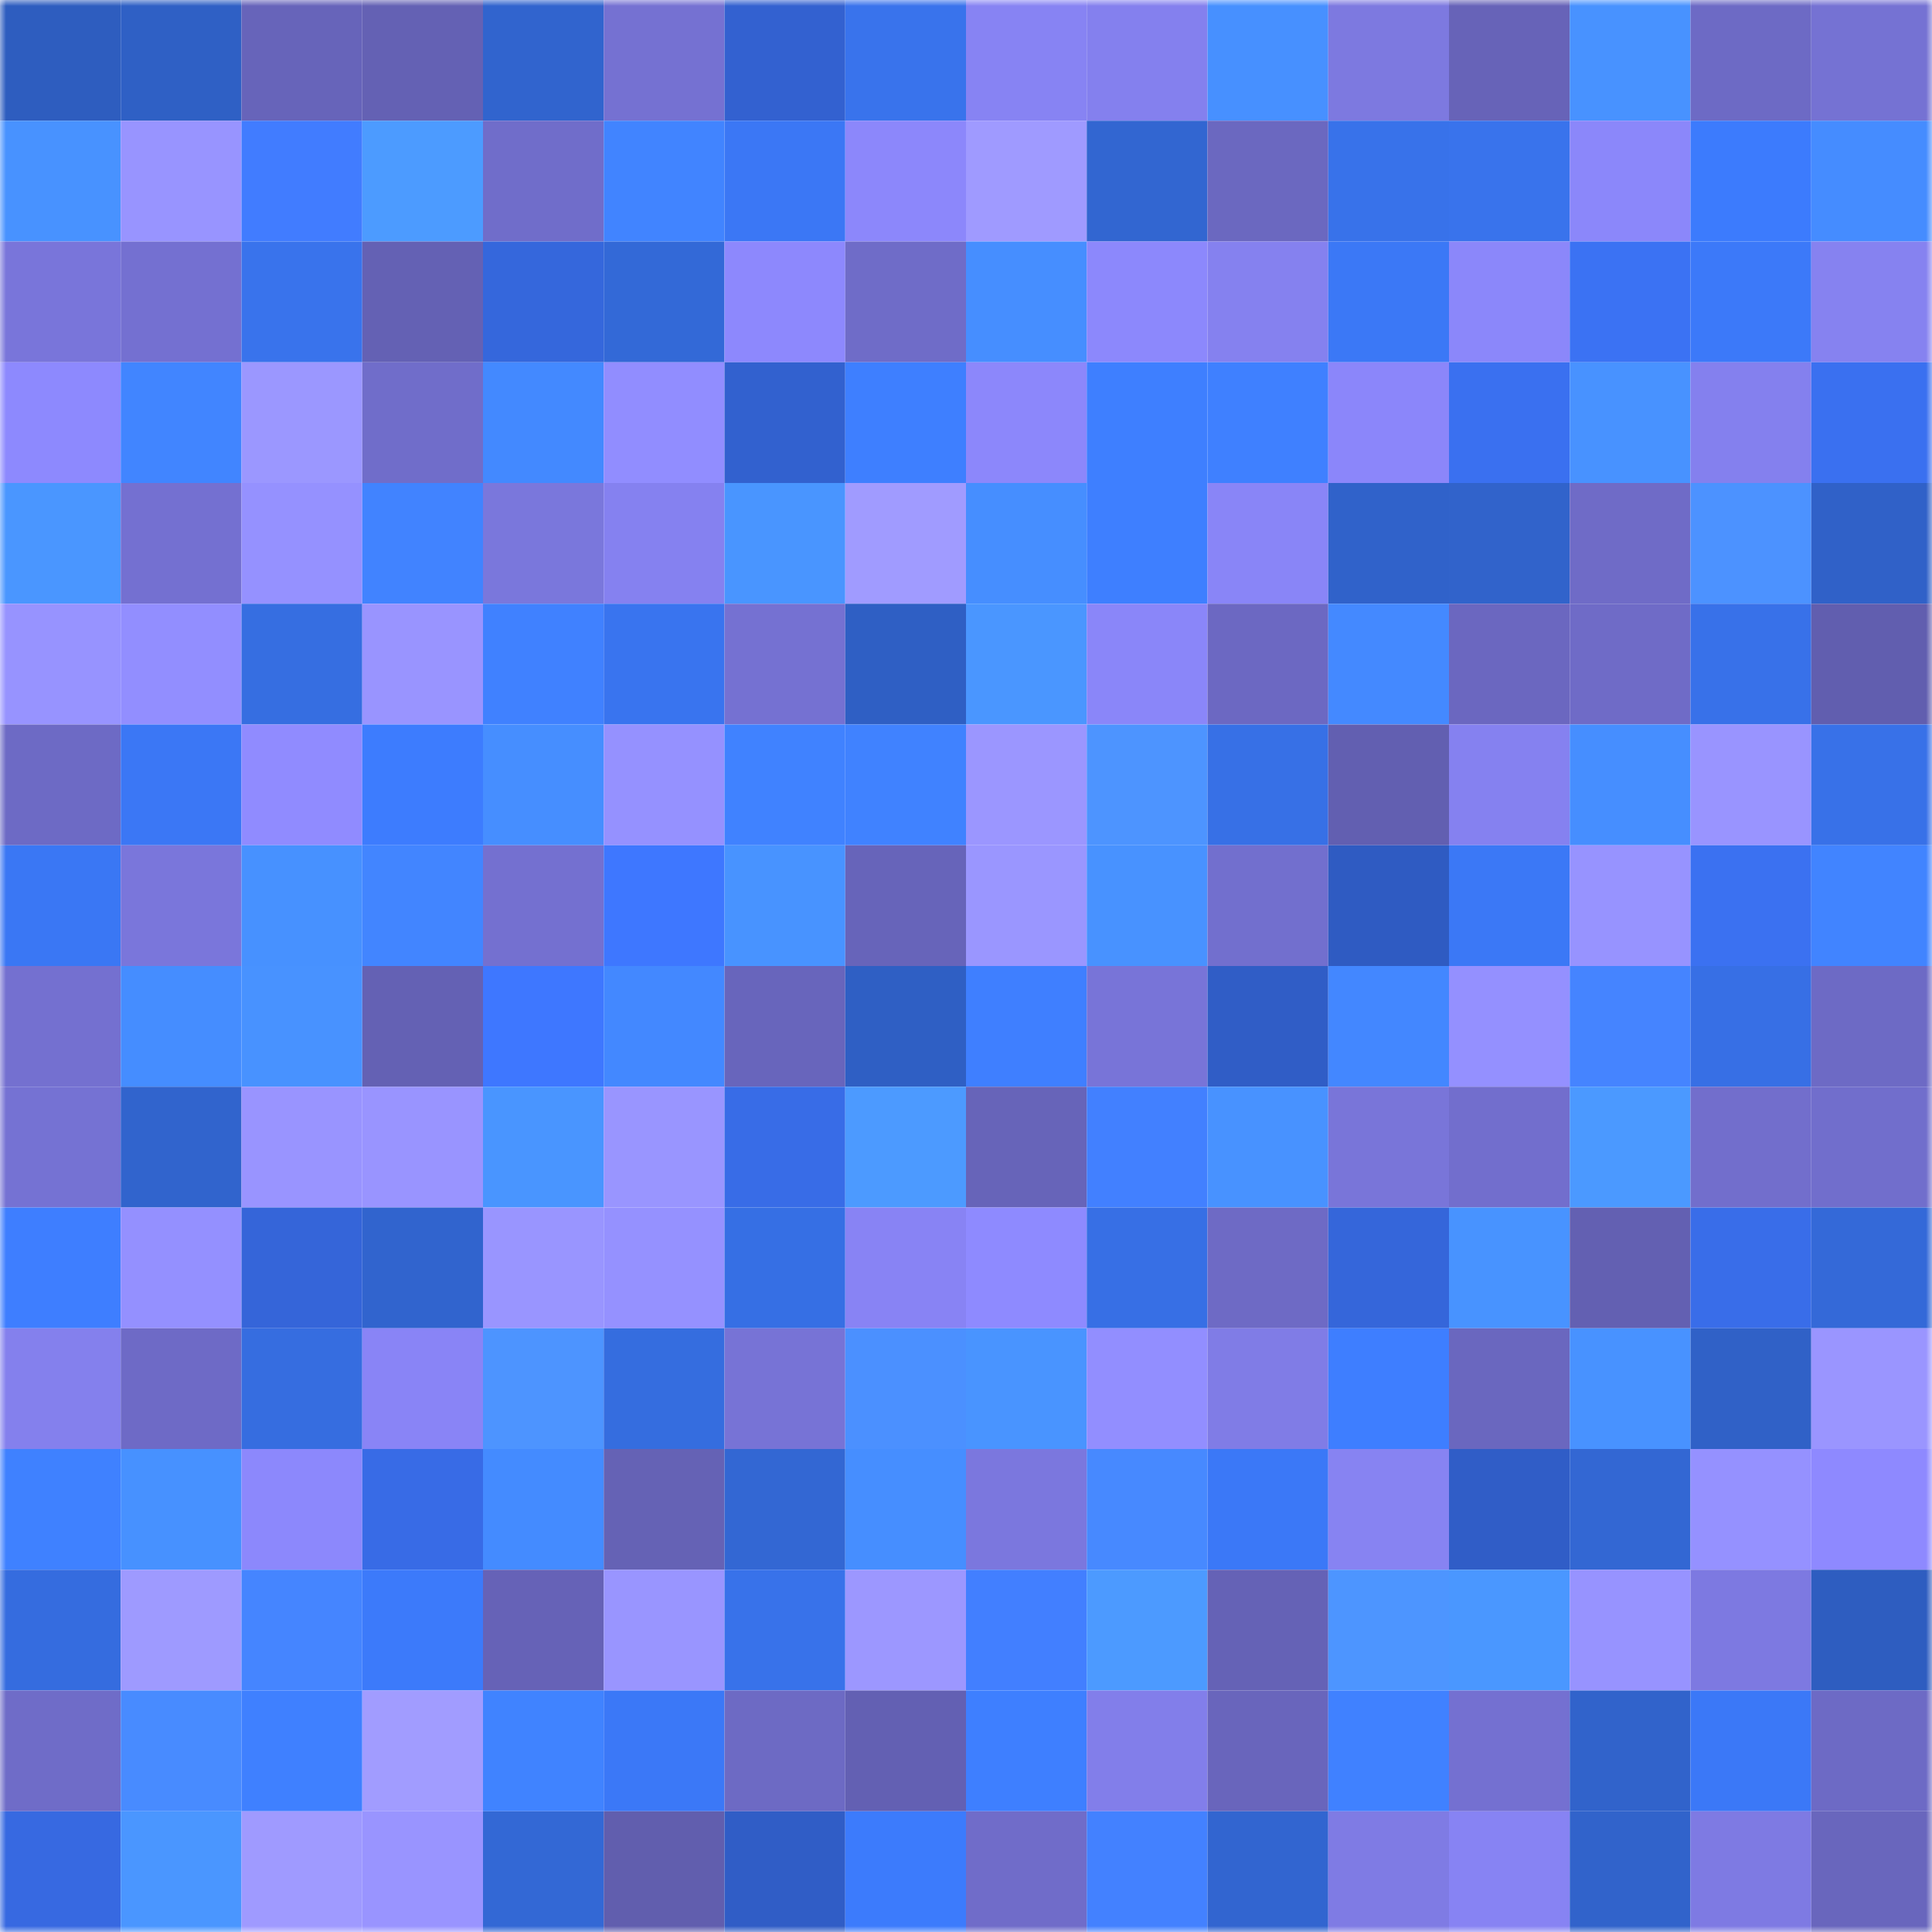 <svg viewBox="0 0 160 160" fill="none" role="img" xmlns="http://www.w3.org/2000/svg" width="240" height="240" name="basenames%2Cgamen.base.eth"><mask id="370739357" mask-type="alpha" maskUnits="userSpaceOnUse" x="0" y="0" width="160" height="160"><rect width="160" height="160" fill="#FFFFFF"></rect></mask><g mask="url(#370739357)"><rect x="0" y="0" width="10" height="10" fill="#2e5dbf"></rect><rect x="10" y="0" width="10" height="10" fill="#2f60c5"></rect><rect x="20" y="0" width="10" height="10" fill="#6764ba"></rect><rect x="30" y="0" width="10" height="10" fill="#6461b4"></rect><rect x="40" y="0" width="10" height="10" fill="#3164ce"></rect><rect x="50" y="0" width="10" height="10" fill="#7571d2"></rect><rect x="60" y="0" width="10" height="10" fill="#3361d0"></rect><rect x="70" y="0" width="10" height="10" fill="#3973ec"></rect><rect x="80" y="0" width="10" height="10" fill="#8783f3"></rect><rect x="90" y="0" width="10" height="10" fill="#8480ee"></rect><rect x="100" y="0" width="10" height="10" fill="#4790ff"></rect><rect x="110" y="0" width="10" height="10" fill="#7d79e0"></rect><rect x="120" y="0" width="10" height="10" fill="#6763b8"></rect><rect x="130" y="0" width="10" height="10" fill="#4892ff"></rect><rect x="140" y="0" width="10" height="10" fill="#6d6ac5"></rect><rect x="150" y="0" width="10" height="10" fill="#7572d3"></rect><rect x="0" y="10" width="10" height="10" fill="#4892ff"></rect><rect x="10" y="10" width="10" height="10" fill="#9894ff"></rect><rect x="20" y="10" width="10" height="10" fill="#417cff"></rect><rect x="30" y="10" width="10" height="10" fill="#4c9bff"></rect><rect x="40" y="10" width="10" height="10" fill="#706dca"></rect><rect x="50" y="10" width="10" height="10" fill="#4184ff"></rect><rect x="60" y="10" width="10" height="10" fill="#3b77f5"></rect><rect x="70" y="10" width="10" height="10" fill="#8c87fb"></rect><rect x="80" y="10" width="10" height="10" fill="#9f9aff"></rect><rect x="90" y="10" width="10" height="10" fill="#3266d1"></rect><rect x="100" y="10" width="10" height="10" fill="#6b68c0"></rect><rect x="110" y="10" width="10" height="10" fill="#3872ea"></rect><rect x="120" y="10" width="10" height="10" fill="#3973ec"></rect><rect x="130" y="10" width="10" height="10" fill="#8b87fa"></rect><rect x="140" y="10" width="10" height="10" fill="#3c7bfd"></rect><rect x="150" y="10" width="10" height="10" fill="#458cff"></rect><rect x="0" y="20" width="10" height="10" fill="#7975da"></rect><rect x="10" y="20" width="10" height="10" fill="#7470d1"></rect><rect x="20" y="20" width="10" height="10" fill="#3973ec"></rect><rect x="30" y="20" width="10" height="10" fill="#6461b4"></rect><rect x="40" y="20" width="10" height="10" fill="#3567dc"></rect><rect x="50" y="20" width="10" height="10" fill="#3369d7"></rect><rect x="60" y="20" width="10" height="10" fill="#8d88fd"></rect><rect x="70" y="20" width="10" height="10" fill="#6f6cc8"></rect><rect x="80" y="20" width="10" height="10" fill="#468eff"></rect><rect x="90" y="20" width="10" height="10" fill="#8c88fc"></rect><rect x="100" y="20" width="10" height="10" fill="#8581ef"></rect><rect x="110" y="20" width="10" height="10" fill="#3b78f6"></rect><rect x="120" y="20" width="10" height="10" fill="#8b87fa"></rect><rect x="130" y="20" width="10" height="10" fill="#3b72f3"></rect><rect x="140" y="20" width="10" height="10" fill="#3c79f9"></rect><rect x="150" y="20" width="10" height="10" fill="#8682f0"></rect><rect x="0" y="30" width="10" height="10" fill="#8d89fe"></rect><rect x="10" y="30" width="10" height="10" fill="#4185ff"></rect><rect x="20" y="30" width="10" height="10" fill="#9b97ff"></rect><rect x="30" y="30" width="10" height="10" fill="#706dca"></rect><rect x="40" y="30" width="10" height="10" fill="#4389ff"></rect><rect x="50" y="30" width="10" height="10" fill="#918dff"></rect><rect x="60" y="30" width="10" height="10" fill="#3261cf"></rect><rect x="70" y="30" width="10" height="10" fill="#3e7fff"></rect><rect x="80" y="30" width="10" height="10" fill="#8c87fb"></rect><rect x="90" y="30" width="10" height="10" fill="#3e7fff"></rect><rect x="100" y="30" width="10" height="10" fill="#3f80ff"></rect><rect x="110" y="30" width="10" height="10" fill="#8b86fa"></rect><rect x="120" y="30" width="10" height="10" fill="#3a70f0"></rect><rect x="130" y="30" width="10" height="10" fill="#4892ff"></rect><rect x="140" y="30" width="10" height="10" fill="#8480ee"></rect><rect x="150" y="30" width="10" height="10" fill="#3a70f0"></rect><rect x="0" y="40" width="10" height="10" fill="#4a96ff"></rect><rect x="10" y="40" width="10" height="10" fill="#7470d1"></rect><rect x="20" y="40" width="10" height="10" fill="#9591ff"></rect><rect x="30" y="40" width="10" height="10" fill="#4183ff"></rect><rect x="40" y="40" width="10" height="10" fill="#7a77dc"></rect><rect x="50" y="40" width="10" height="10" fill="#8581f0"></rect><rect x="60" y="40" width="10" height="10" fill="#4995ff"></rect><rect x="70" y="40" width="10" height="10" fill="#a09bff"></rect><rect x="80" y="40" width="10" height="10" fill="#468eff"></rect><rect x="90" y="40" width="10" height="10" fill="#3e7fff"></rect><rect x="100" y="40" width="10" height="10" fill="#8985f7"></rect><rect x="110" y="40" width="10" height="10" fill="#3062ca"></rect><rect x="120" y="40" width="10" height="10" fill="#3163cb"></rect><rect x="130" y="40" width="10" height="10" fill="#6f6bc7"></rect><rect x="140" y="40" width="10" height="10" fill="#4c92ff"></rect><rect x="150" y="40" width="10" height="10" fill="#3061c8"></rect><rect x="0" y="50" width="10" height="10" fill="#9793ff"></rect><rect x="10" y="50" width="10" height="10" fill="#928eff"></rect><rect x="20" y="50" width="10" height="10" fill="#366ee1"></rect><rect x="30" y="50" width="10" height="10" fill="#9994ff"></rect><rect x="40" y="50" width="10" height="10" fill="#4081ff"></rect><rect x="50" y="50" width="10" height="10" fill="#3974ef"></rect><rect x="60" y="50" width="10" height="10" fill="#7571d2"></rect><rect x="70" y="50" width="10" height="10" fill="#2f5fc4"></rect><rect x="80" y="50" width="10" height="10" fill="#4a96ff"></rect><rect x="90" y="50" width="10" height="10" fill="#8a86f9"></rect><rect x="100" y="50" width="10" height="10" fill="#6c68c2"></rect><rect x="110" y="50" width="10" height="10" fill="#4489ff"></rect><rect x="120" y="50" width="10" height="10" fill="#6b67c0"></rect><rect x="130" y="50" width="10" height="10" fill="#6f6bc7"></rect><rect x="140" y="50" width="10" height="10" fill="#3871e9"></rect><rect x="150" y="50" width="10" height="10" fill="#615eaf"></rect><rect x="0" y="60" width="10" height="10" fill="#6d6ac5"></rect><rect x="10" y="60" width="10" height="10" fill="#3b77f5"></rect><rect x="20" y="60" width="10" height="10" fill="#908bff"></rect><rect x="30" y="60" width="10" height="10" fill="#3d7cfe"></rect><rect x="40" y="60" width="10" height="10" fill="#468eff"></rect><rect x="50" y="60" width="10" height="10" fill="#9591ff"></rect><rect x="60" y="60" width="10" height="10" fill="#4082ff"></rect><rect x="70" y="60" width="10" height="10" fill="#4082ff"></rect><rect x="80" y="60" width="10" height="10" fill="#9b96ff"></rect><rect x="90" y="60" width="10" height="10" fill="#4d94ff"></rect><rect x="100" y="60" width="10" height="10" fill="#3770e6"></rect><rect x="110" y="60" width="10" height="10" fill="#625fb1"></rect><rect x="120" y="60" width="10" height="10" fill="#8581f0"></rect><rect x="130" y="60" width="10" height="10" fill="#468eff"></rect><rect x="140" y="60" width="10" height="10" fill="#9994ff"></rect><rect x="150" y="60" width="10" height="10" fill="#3871e8"></rect><rect x="0" y="70" width="10" height="10" fill="#3a77f4"></rect><rect x="10" y="70" width="10" height="10" fill="#7a76db"></rect><rect x="20" y="70" width="10" height="10" fill="#4791ff"></rect><rect x="30" y="70" width="10" height="10" fill="#4285ff"></rect><rect x="40" y="70" width="10" height="10" fill="#7470d0"></rect><rect x="50" y="70" width="10" height="10" fill="#3e77ff"></rect><rect x="60" y="70" width="10" height="10" fill="#4893ff"></rect><rect x="70" y="70" width="10" height="10" fill="#6764ba"></rect><rect x="80" y="70" width="10" height="10" fill="#9a96ff"></rect><rect x="90" y="70" width="10" height="10" fill="#4892ff"></rect><rect x="100" y="70" width="10" height="10" fill="#726fce"></rect><rect x="110" y="70" width="10" height="10" fill="#2f5bc2"></rect><rect x="120" y="70" width="10" height="10" fill="#3b78f6"></rect><rect x="130" y="70" width="10" height="10" fill="#9793ff"></rect><rect x="140" y="70" width="10" height="10" fill="#3b71f1"></rect><rect x="150" y="70" width="10" height="10" fill="#4184ff"></rect><rect x="0" y="80" width="10" height="10" fill="#7470d0"></rect><rect x="10" y="80" width="10" height="10" fill="#458dff"></rect><rect x="20" y="80" width="10" height="10" fill="#4892ff"></rect><rect x="30" y="80" width="10" height="10" fill="#6461b4"></rect><rect x="40" y="80" width="10" height="10" fill="#3e77ff"></rect><rect x="50" y="80" width="10" height="10" fill="#4388ff"></rect><rect x="60" y="80" width="10" height="10" fill="#6865bc"></rect><rect x="70" y="80" width="10" height="10" fill="#2f5fc4"></rect><rect x="80" y="80" width="10" height="10" fill="#3f7fff"></rect><rect x="90" y="80" width="10" height="10" fill="#7874d8"></rect><rect x="100" y="80" width="10" height="10" fill="#305dc6"></rect><rect x="110" y="80" width="10" height="10" fill="#4387ff"></rect><rect x="120" y="80" width="10" height="10" fill="#9490ff"></rect><rect x="130" y="80" width="10" height="10" fill="#4584ff"></rect><rect x="140" y="80" width="10" height="10" fill="#376fe5"></rect><rect x="150" y="80" width="10" height="10" fill="#6d6ac5"></rect><rect x="0" y="90" width="10" height="10" fill="#7572d3"></rect><rect x="10" y="90" width="10" height="10" fill="#3164cd"></rect><rect x="20" y="90" width="10" height="10" fill="#9994ff"></rect><rect x="30" y="90" width="10" height="10" fill="#9994ff"></rect><rect x="40" y="90" width="10" height="10" fill="#4995ff"></rect><rect x="50" y="90" width="10" height="10" fill="#9995ff"></rect><rect x="60" y="90" width="10" height="10" fill="#386ce7"></rect><rect x="70" y="90" width="10" height="10" fill="#4c9aff"></rect><rect x="80" y="90" width="10" height="10" fill="#6764b9"></rect><rect x="90" y="90" width="10" height="10" fill="#4280ff"></rect><rect x="100" y="90" width="10" height="10" fill="#4892ff"></rect><rect x="110" y="90" width="10" height="10" fill="#7975d9"></rect><rect x="120" y="90" width="10" height="10" fill="#726ecd"></rect><rect x="130" y="90" width="10" height="10" fill="#4b99ff"></rect><rect x="140" y="90" width="10" height="10" fill="#726ecc"></rect><rect x="150" y="90" width="10" height="10" fill="#716ecc"></rect><rect x="0" y="100" width="10" height="10" fill="#3e7eff"></rect><rect x="10" y="100" width="10" height="10" fill="#9490ff"></rect><rect x="20" y="100" width="10" height="10" fill="#3565d9"></rect><rect x="30" y="100" width="10" height="10" fill="#3164ce"></rect><rect x="40" y="100" width="10" height="10" fill="#9995ff"></rect><rect x="50" y="100" width="10" height="10" fill="#9591ff"></rect><rect x="60" y="100" width="10" height="10" fill="#366fe4"></rect><rect x="70" y="100" width="10" height="10" fill="#8883f4"></rect><rect x="80" y="100" width="10" height="10" fill="#8e8aff"></rect><rect x="90" y="100" width="10" height="10" fill="#376fe5"></rect><rect x="100" y="100" width="10" height="10" fill="#6e6ac5"></rect><rect x="110" y="100" width="10" height="10" fill="#3566da"></rect><rect x="120" y="100" width="10" height="10" fill="#4893ff"></rect><rect x="130" y="100" width="10" height="10" fill="#6360b2"></rect><rect x="140" y="100" width="10" height="10" fill="#396de9"></rect><rect x="150" y="100" width="10" height="10" fill="#3469d8"></rect><rect x="0" y="110" width="10" height="10" fill="#8480ed"></rect><rect x="10" y="110" width="10" height="10" fill="#6e6ac6"></rect><rect x="20" y="110" width="10" height="10" fill="#366de0"></rect><rect x="30" y="110" width="10" height="10" fill="#8984f6"></rect><rect x="40" y="110" width="10" height="10" fill="#4d94ff"></rect><rect x="50" y="110" width="10" height="10" fill="#356ddf"></rect><rect x="60" y="110" width="10" height="10" fill="#7773d6"></rect><rect x="70" y="110" width="10" height="10" fill="#4b90ff"></rect><rect x="80" y="110" width="10" height="10" fill="#4994ff"></rect><rect x="90" y="110" width="10" height="10" fill="#928eff"></rect><rect x="100" y="110" width="10" height="10" fill="#807ce6"></rect><rect x="110" y="110" width="10" height="10" fill="#3e7eff"></rect><rect x="120" y="110" width="10" height="10" fill="#6a67bf"></rect><rect x="130" y="110" width="10" height="10" fill="#4892ff"></rect><rect x="140" y="110" width="10" height="10" fill="#3061c7"></rect><rect x="150" y="110" width="10" height="10" fill="#9a95ff"></rect><rect x="0" y="120" width="10" height="10" fill="#3f81ff"></rect><rect x="10" y="120" width="10" height="10" fill="#4791ff"></rect><rect x="20" y="120" width="10" height="10" fill="#8c88fc"></rect><rect x="30" y="120" width="10" height="10" fill="#386be6"></rect><rect x="40" y="120" width="10" height="10" fill="#448bff"></rect><rect x="50" y="120" width="10" height="10" fill="#6562b5"></rect><rect x="60" y="120" width="10" height="10" fill="#3367d3"></rect><rect x="70" y="120" width="10" height="10" fill="#468eff"></rect><rect x="80" y="120" width="10" height="10" fill="#7b77de"></rect><rect x="90" y="120" width="10" height="10" fill="#4789ff"></rect><rect x="100" y="120" width="10" height="10" fill="#3b78f7"></rect><rect x="110" y="120" width="10" height="10" fill="#8783f2"></rect><rect x="120" y="120" width="10" height="10" fill="#305dc7"></rect><rect x="130" y="120" width="10" height="10" fill="#3367d3"></rect><rect x="140" y="120" width="10" height="10" fill="#9591ff"></rect><rect x="150" y="120" width="10" height="10" fill="#8e89ff"></rect><rect x="0" y="130" width="10" height="10" fill="#356cdf"></rect><rect x="10" y="130" width="10" height="10" fill="#9e9aff"></rect><rect x="20" y="130" width="10" height="10" fill="#4585ff"></rect><rect x="30" y="130" width="10" height="10" fill="#3c7afa"></rect><rect x="40" y="130" width="10" height="10" fill="#6662b7"></rect><rect x="50" y="130" width="10" height="10" fill="#9995ff"></rect><rect x="60" y="130" width="10" height="10" fill="#3872ea"></rect><rect x="70" y="130" width="10" height="10" fill="#9c97ff"></rect><rect x="80" y="130" width="10" height="10" fill="#427fff"></rect><rect x="90" y="130" width="10" height="10" fill="#4c9aff"></rect><rect x="100" y="130" width="10" height="10" fill="#6562b6"></rect><rect x="110" y="130" width="10" height="10" fill="#4d95ff"></rect><rect x="120" y="130" width="10" height="10" fill="#4a97ff"></rect><rect x="130" y="130" width="10" height="10" fill="#9793ff"></rect><rect x="140" y="130" width="10" height="10" fill="#7d79e1"></rect><rect x="150" y="130" width="10" height="10" fill="#2e5dc0"></rect><rect x="0" y="140" width="10" height="10" fill="#6f6cc8"></rect><rect x="10" y="140" width="10" height="10" fill="#488bff"></rect><rect x="20" y="140" width="10" height="10" fill="#3f80ff"></rect><rect x="30" y="140" width="10" height="10" fill="#a19cff"></rect><rect x="40" y="140" width="10" height="10" fill="#4083ff"></rect><rect x="50" y="140" width="10" height="10" fill="#3b78f7"></rect><rect x="60" y="140" width="10" height="10" fill="#6d6ac4"></rect><rect x="70" y="140" width="10" height="10" fill="#6360b3"></rect><rect x="80" y="140" width="10" height="10" fill="#3e7fff"></rect><rect x="90" y="140" width="10" height="10" fill="#827eea"></rect><rect x="100" y="140" width="10" height="10" fill="#6965bc"></rect><rect x="110" y="140" width="10" height="10" fill="#4081ff"></rect><rect x="120" y="140" width="10" height="10" fill="#7470d1"></rect><rect x="130" y="140" width="10" height="10" fill="#3163cb"></rect><rect x="140" y="140" width="10" height="10" fill="#3b78f7"></rect><rect x="150" y="140" width="10" height="10" fill="#6d6ac5"></rect><rect x="0" y="150" width="10" height="10" fill="#3769e1"></rect><rect x="10" y="150" width="10" height="10" fill="#4a96ff"></rect><rect x="20" y="150" width="10" height="10" fill="#9f9aff"></rect><rect x="30" y="150" width="10" height="10" fill="#9994ff"></rect><rect x="40" y="150" width="10" height="10" fill="#3368d5"></rect><rect x="50" y="150" width="10" height="10" fill="#615eae"></rect><rect x="60" y="150" width="10" height="10" fill="#305dc6"></rect><rect x="70" y="150" width="10" height="10" fill="#3c7bfc"></rect><rect x="80" y="150" width="10" height="10" fill="#706cc9"></rect><rect x="90" y="150" width="10" height="10" fill="#4381ff"></rect><rect x="100" y="150" width="10" height="10" fill="#3265d0"></rect><rect x="110" y="150" width="10" height="10" fill="#7f7be4"></rect><rect x="120" y="150" width="10" height="10" fill="#8783f3"></rect><rect x="130" y="150" width="10" height="10" fill="#3163cb"></rect><rect x="140" y="150" width="10" height="10" fill="#7e7ae3"></rect><rect x="150" y="150" width="10" height="10" fill="#6966bd"></rect></g></svg>